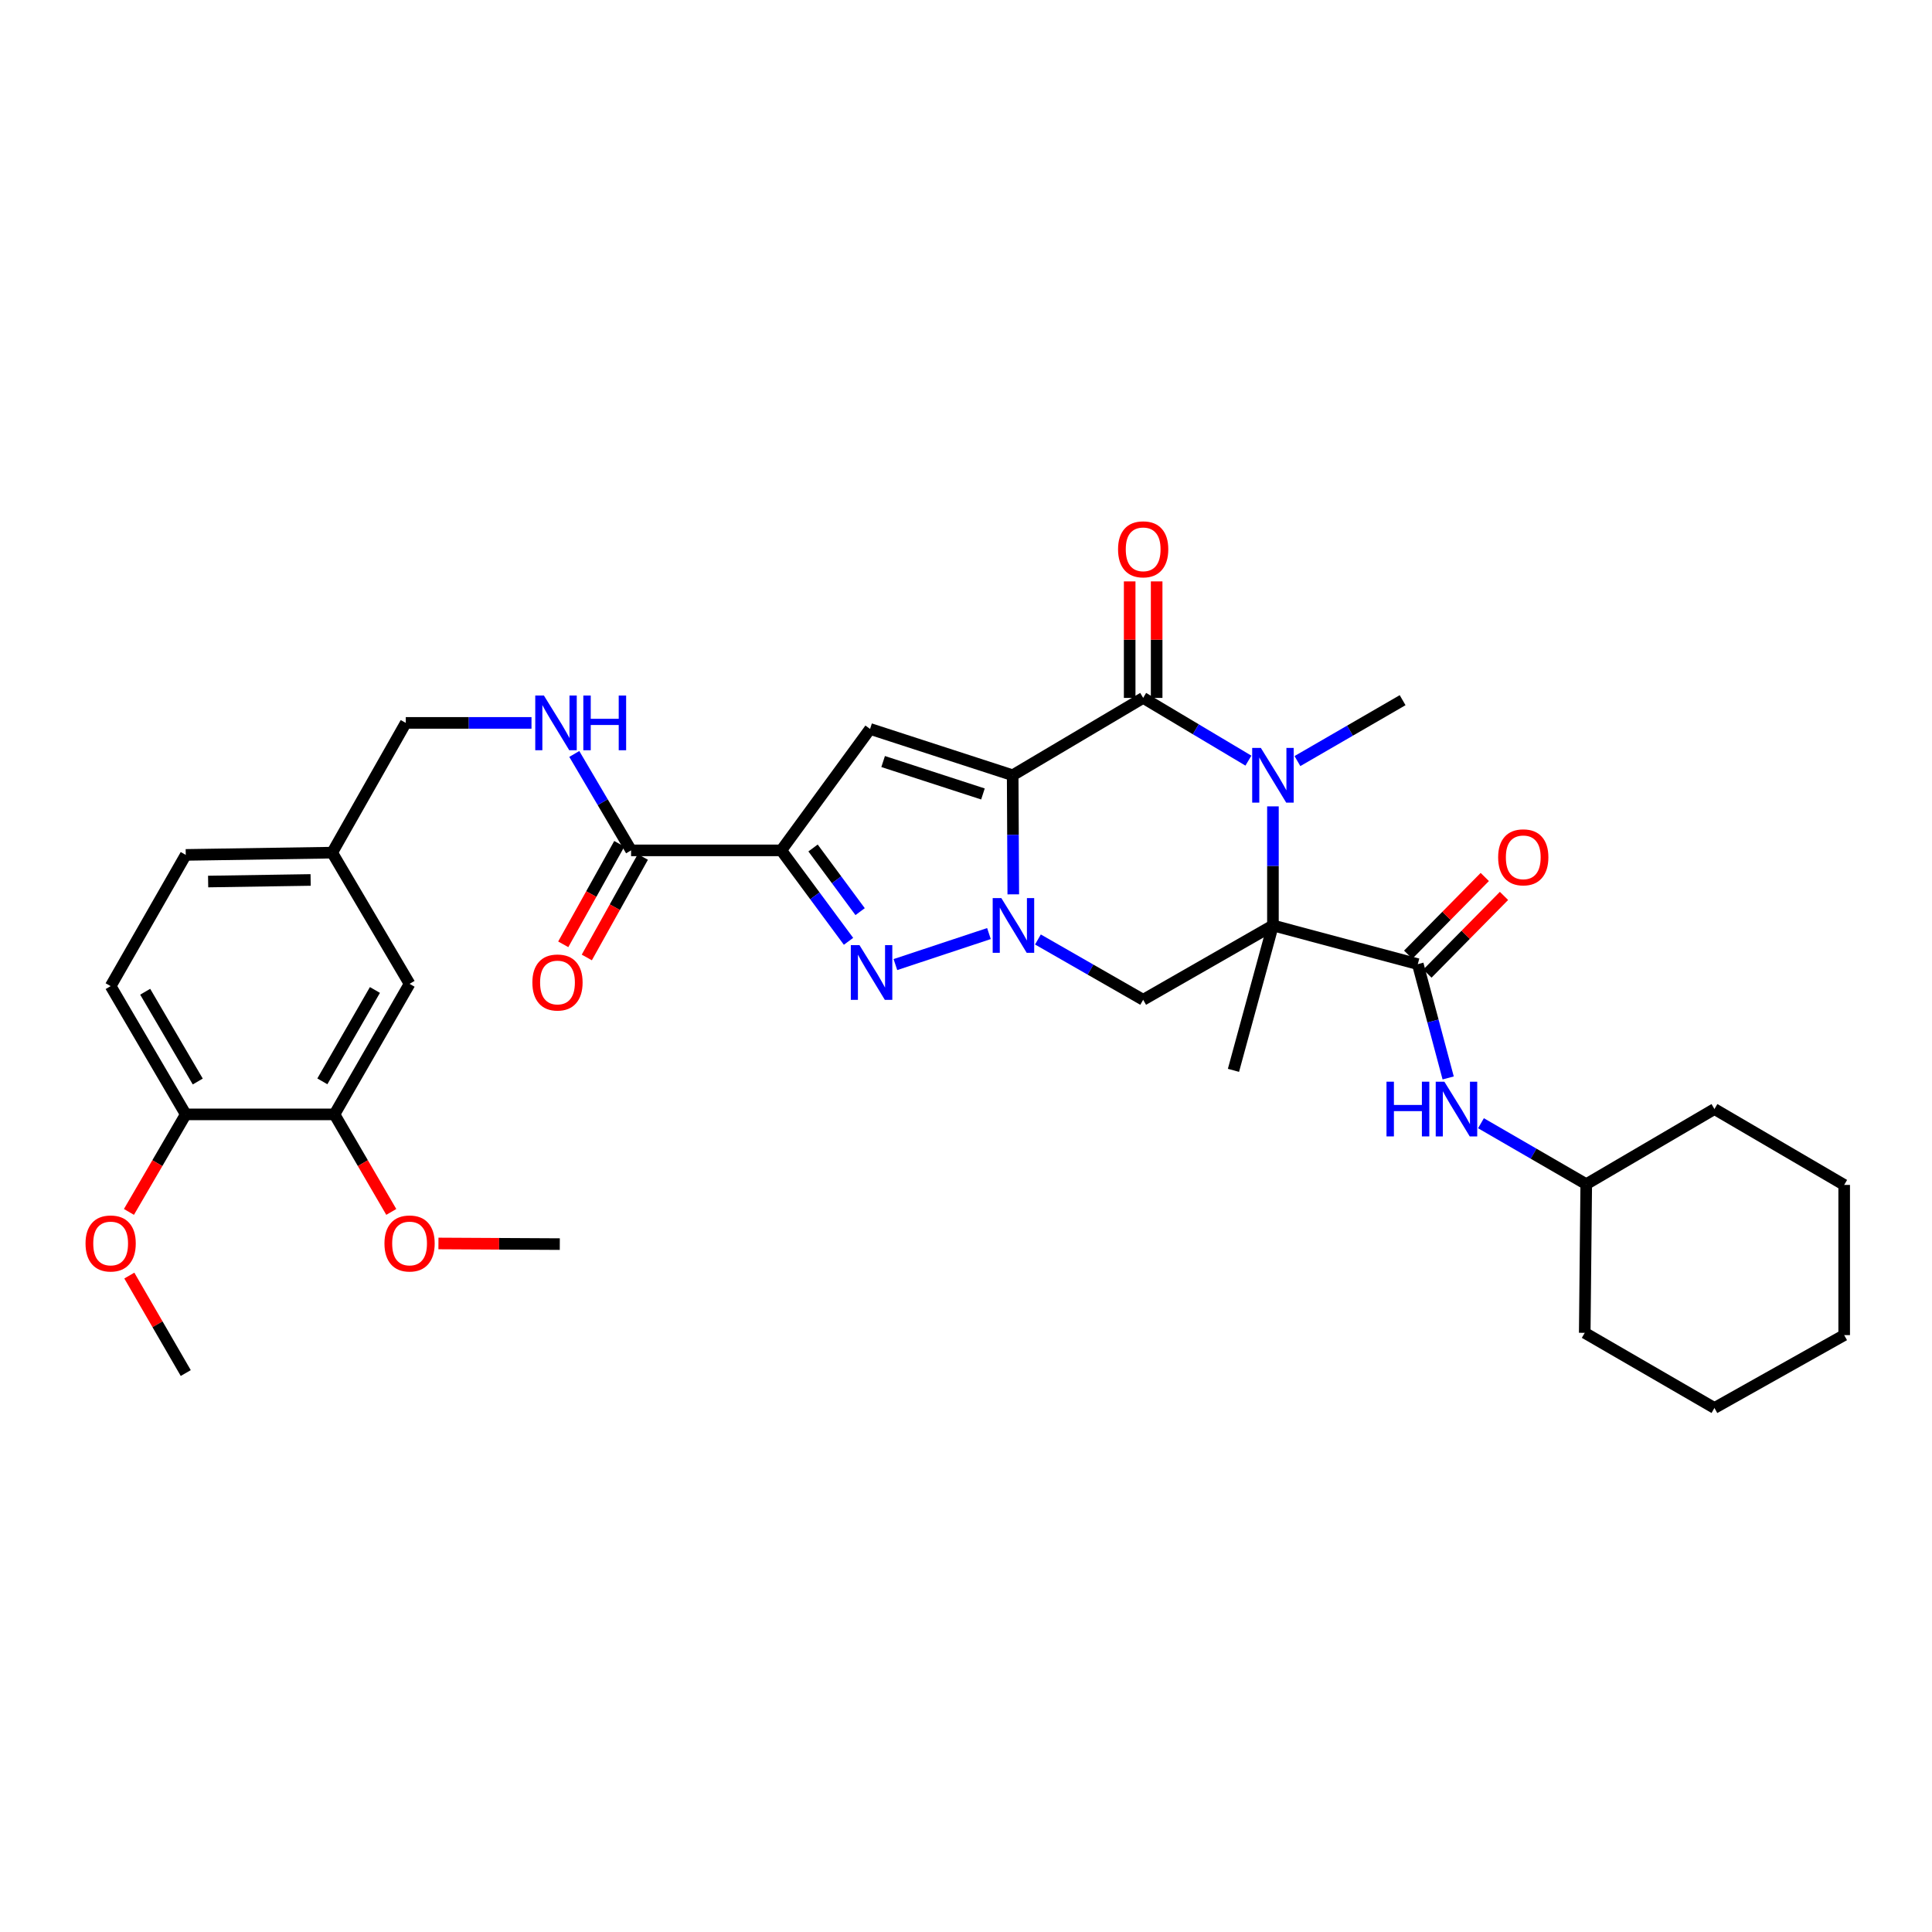 <?xml version='1.0' encoding='iso-8859-1'?>
<svg version='1.1' baseProfile='full'
              xmlns='http://www.w3.org/2000/svg'
                      xmlns:rdkit='http://www.rdkit.org/xml'
                      xmlns:xlink='http://www.w3.org/1999/xlink'
                  xml:space='preserve'
width='1000px' height='1000px' viewBox='0 0 1000 1000'>
<!-- END OF HEADER -->
<rect style='opacity:1.0;fill:#FFFFFF;stroke:none' width='1000' height='1000' x='0' y='0'> </rect>
<path class='bond-0' d='M 524.159,401.271 L 524.315,432.09' style='fill:none;fill-rule:evenodd;stroke:#000000;stroke-width:6px;stroke-linecap:butt;stroke-linejoin:miter;stroke-opacity:1' />
<path class='bond-0' d='M 524.315,432.09 L 524.472,462.909' style='fill:none;fill-rule:evenodd;stroke:#0000FF;stroke-width:6px;stroke-linecap:butt;stroke-linejoin:miter;stroke-opacity:1' />
<path class='bond-2' d='M 524.159,401.271 L 591.7,361.233' style='fill:none;fill-rule:evenodd;stroke:#000000;stroke-width:6px;stroke-linecap:butt;stroke-linejoin:miter;stroke-opacity:1' />
<path class='bond-6' d='M 524.159,401.271 L 450.35,377.297' style='fill:none;fill-rule:evenodd;stroke:#000000;stroke-width:6px;stroke-linecap:butt;stroke-linejoin:miter;stroke-opacity:1' />
<path class='bond-6' d='M 508.774,410.953 L 457.108,394.171' style='fill:none;fill-rule:evenodd;stroke:#000000;stroke-width:6px;stroke-linecap:butt;stroke-linejoin:miter;stroke-opacity:1' />
<path class='bond-5' d='M 511.88,483.213 L 463.458,499.261' style='fill:none;fill-rule:evenodd;stroke:#0000FF;stroke-width:6px;stroke-linecap:butt;stroke-linejoin:miter;stroke-opacity:1' />
<path class='bond-7' d='M 537.229,486.274 L 564.464,501.879' style='fill:none;fill-rule:evenodd;stroke:#0000FF;stroke-width:6px;stroke-linecap:butt;stroke-linejoin:miter;stroke-opacity:1' />
<path class='bond-7' d='M 564.464,501.879 L 591.7,517.483' style='fill:none;fill-rule:evenodd;stroke:#000000;stroke-width:6px;stroke-linecap:butt;stroke-linejoin:miter;stroke-opacity:1' />
<path class='bond-1' d='M 658.869,479.012 L 658.869,448.193' style='fill:none;fill-rule:evenodd;stroke:#000000;stroke-width:6px;stroke-linecap:butt;stroke-linejoin:miter;stroke-opacity:1' />
<path class='bond-1' d='M 658.869,448.193 L 658.869,417.375' style='fill:none;fill-rule:evenodd;stroke:#0000FF;stroke-width:6px;stroke-linecap:butt;stroke-linejoin:miter;stroke-opacity:1' />
<path class='bond-8' d='M 658.869,479.012 L 733.849,499.039' style='fill:none;fill-rule:evenodd;stroke:#000000;stroke-width:6px;stroke-linecap:butt;stroke-linejoin:miter;stroke-opacity:1' />
<path class='bond-19' d='M 658.869,479.012 L 638.439,554.007' style='fill:none;fill-rule:evenodd;stroke:#000000;stroke-width:6px;stroke-linecap:butt;stroke-linejoin:miter;stroke-opacity:1' />
<path class='bond-34' d='M 658.869,479.012 L 591.7,517.483' style='fill:none;fill-rule:evenodd;stroke:#000000;stroke-width:6px;stroke-linecap:butt;stroke-linejoin:miter;stroke-opacity:1' />
<path class='bond-3' d='M 591.7,361.233 L 618.937,377.469' style='fill:none;fill-rule:evenodd;stroke:#000000;stroke-width:6px;stroke-linecap:butt;stroke-linejoin:miter;stroke-opacity:1' />
<path class='bond-3' d='M 618.937,377.469 L 646.174,393.704' style='fill:none;fill-rule:evenodd;stroke:#0000FF;stroke-width:6px;stroke-linecap:butt;stroke-linejoin:miter;stroke-opacity:1' />
<path class='bond-12' d='M 598.681,361.233 L 598.681,331.081' style='fill:none;fill-rule:evenodd;stroke:#000000;stroke-width:6px;stroke-linecap:butt;stroke-linejoin:miter;stroke-opacity:1' />
<path class='bond-12' d='M 598.681,331.081 L 598.681,300.929' style='fill:none;fill-rule:evenodd;stroke:#FF0000;stroke-width:6px;stroke-linecap:butt;stroke-linejoin:miter;stroke-opacity:1' />
<path class='bond-12' d='M 584.719,361.233 L 584.719,331.081' style='fill:none;fill-rule:evenodd;stroke:#000000;stroke-width:6px;stroke-linecap:butt;stroke-linejoin:miter;stroke-opacity:1' />
<path class='bond-12' d='M 584.719,331.081 L 584.719,300.929' style='fill:none;fill-rule:evenodd;stroke:#FF0000;stroke-width:6px;stroke-linecap:butt;stroke-linejoin:miter;stroke-opacity:1' />
<path class='bond-20' d='M 671.548,393.931 L 698.77,378.172' style='fill:none;fill-rule:evenodd;stroke:#0000FF;stroke-width:6px;stroke-linecap:butt;stroke-linejoin:miter;stroke-opacity:1' />
<path class='bond-20' d='M 698.77,378.172 L 725.992,362.412' style='fill:none;fill-rule:evenodd;stroke:#000000;stroke-width:6px;stroke-linecap:butt;stroke-linejoin:miter;stroke-opacity:1' />
<path class='bond-4' d='M 404.386,440.153 L 450.35,377.297' style='fill:none;fill-rule:evenodd;stroke:#000000;stroke-width:6px;stroke-linecap:butt;stroke-linejoin:miter;stroke-opacity:1' />
<path class='bond-9' d='M 404.386,440.153 L 326.646,440.153' style='fill:none;fill-rule:evenodd;stroke:#000000;stroke-width:6px;stroke-linecap:butt;stroke-linejoin:miter;stroke-opacity:1' />
<path class='bond-35' d='M 404.386,440.153 L 421.79,463.69' style='fill:none;fill-rule:evenodd;stroke:#000000;stroke-width:6px;stroke-linecap:butt;stroke-linejoin:miter;stroke-opacity:1' />
<path class='bond-35' d='M 421.79,463.69 L 439.194,487.226' style='fill:none;fill-rule:evenodd;stroke:#0000FF;stroke-width:6px;stroke-linecap:butt;stroke-linejoin:miter;stroke-opacity:1' />
<path class='bond-35' d='M 420.833,438.913 L 433.016,455.389' style='fill:none;fill-rule:evenodd;stroke:#000000;stroke-width:6px;stroke-linecap:butt;stroke-linejoin:miter;stroke-opacity:1' />
<path class='bond-35' d='M 433.016,455.389 L 445.199,471.865' style='fill:none;fill-rule:evenodd;stroke:#0000FF;stroke-width:6px;stroke-linecap:butt;stroke-linejoin:miter;stroke-opacity:1' />
<path class='bond-10' d='M 733.849,499.039 L 741.71,528.49' style='fill:none;fill-rule:evenodd;stroke:#000000;stroke-width:6px;stroke-linecap:butt;stroke-linejoin:miter;stroke-opacity:1' />
<path class='bond-10' d='M 741.71,528.49 L 749.57,557.941' style='fill:none;fill-rule:evenodd;stroke:#0000FF;stroke-width:6px;stroke-linecap:butt;stroke-linejoin:miter;stroke-opacity:1' />
<path class='bond-14' d='M 738.82,503.939 L 758.642,483.833' style='fill:none;fill-rule:evenodd;stroke:#000000;stroke-width:6px;stroke-linecap:butt;stroke-linejoin:miter;stroke-opacity:1' />
<path class='bond-14' d='M 758.642,483.833 L 778.465,463.726' style='fill:none;fill-rule:evenodd;stroke:#FF0000;stroke-width:6px;stroke-linecap:butt;stroke-linejoin:miter;stroke-opacity:1' />
<path class='bond-14' d='M 728.878,494.138 L 748.7,474.031' style='fill:none;fill-rule:evenodd;stroke:#000000;stroke-width:6px;stroke-linecap:butt;stroke-linejoin:miter;stroke-opacity:1' />
<path class='bond-14' d='M 748.7,474.031 L 768.522,453.924' style='fill:none;fill-rule:evenodd;stroke:#FF0000;stroke-width:6px;stroke-linecap:butt;stroke-linejoin:miter;stroke-opacity:1' />
<path class='bond-11' d='M 326.646,440.153 L 311.949,415.199' style='fill:none;fill-rule:evenodd;stroke:#000000;stroke-width:6px;stroke-linecap:butt;stroke-linejoin:miter;stroke-opacity:1' />
<path class='bond-11' d='M 311.949,415.199 L 297.253,390.245' style='fill:none;fill-rule:evenodd;stroke:#0000FF;stroke-width:6px;stroke-linecap:butt;stroke-linejoin:miter;stroke-opacity:1' />
<path class='bond-16' d='M 320.549,436.753 L 306.042,462.766' style='fill:none;fill-rule:evenodd;stroke:#000000;stroke-width:6px;stroke-linecap:butt;stroke-linejoin:miter;stroke-opacity:1' />
<path class='bond-16' d='M 306.042,462.766 L 291.534,488.78' style='fill:none;fill-rule:evenodd;stroke:#FF0000;stroke-width:6px;stroke-linecap:butt;stroke-linejoin:miter;stroke-opacity:1' />
<path class='bond-16' d='M 332.742,443.553 L 318.235,469.566' style='fill:none;fill-rule:evenodd;stroke:#000000;stroke-width:6px;stroke-linecap:butt;stroke-linejoin:miter;stroke-opacity:1' />
<path class='bond-16' d='M 318.235,469.566 L 303.728,495.58' style='fill:none;fill-rule:evenodd;stroke:#FF0000;stroke-width:6px;stroke-linecap:butt;stroke-linejoin:miter;stroke-opacity:1' />
<path class='bond-23' d='M 766.548,581.382 L 793.793,597.153' style='fill:none;fill-rule:evenodd;stroke:#0000FF;stroke-width:6px;stroke-linecap:butt;stroke-linejoin:miter;stroke-opacity:1' />
<path class='bond-23' d='M 793.793,597.153 L 821.037,612.924' style='fill:none;fill-rule:evenodd;stroke:#000000;stroke-width:6px;stroke-linecap:butt;stroke-linejoin:miter;stroke-opacity:1' />
<path class='bond-22' d='M 275.103,374.171 L 242.566,374.171' style='fill:none;fill-rule:evenodd;stroke:#0000FF;stroke-width:6px;stroke-linecap:butt;stroke-linejoin:miter;stroke-opacity:1' />
<path class='bond-22' d='M 242.566,374.171 L 210.03,374.171' style='fill:none;fill-rule:evenodd;stroke:#000000;stroke-width:6px;stroke-linecap:butt;stroke-linejoin:miter;stroke-opacity:1' />
<path class='bond-13' d='M 173.118,576.803 L 211.993,509.238' style='fill:none;fill-rule:evenodd;stroke:#000000;stroke-width:6px;stroke-linecap:butt;stroke-linejoin:miter;stroke-opacity:1' />
<path class='bond-13' d='M 166.848,559.706 L 194.06,512.41' style='fill:none;fill-rule:evenodd;stroke:#000000;stroke-width:6px;stroke-linecap:butt;stroke-linejoin:miter;stroke-opacity:1' />
<path class='bond-25' d='M 173.118,576.803 L 187.822,602.045' style='fill:none;fill-rule:evenodd;stroke:#000000;stroke-width:6px;stroke-linecap:butt;stroke-linejoin:miter;stroke-opacity:1' />
<path class='bond-25' d='M 187.822,602.045 L 202.526,627.287' style='fill:none;fill-rule:evenodd;stroke:#FF0000;stroke-width:6px;stroke-linecap:butt;stroke-linejoin:miter;stroke-opacity:1' />
<path class='bond-36' d='M 173.118,576.803 L 96.145,576.803' style='fill:none;fill-rule:evenodd;stroke:#000000;stroke-width:6px;stroke-linecap:butt;stroke-linejoin:miter;stroke-opacity:1' />
<path class='bond-15' d='M 96.145,576.803 L 57.271,510.417' style='fill:none;fill-rule:evenodd;stroke:#000000;stroke-width:6px;stroke-linecap:butt;stroke-linejoin:miter;stroke-opacity:1' />
<path class='bond-15' d='M 102.362,559.79 L 75.15,513.32' style='fill:none;fill-rule:evenodd;stroke:#000000;stroke-width:6px;stroke-linecap:butt;stroke-linejoin:miter;stroke-opacity:1' />
<path class='bond-26' d='M 96.145,576.803 L 81.441,602.045' style='fill:none;fill-rule:evenodd;stroke:#000000;stroke-width:6px;stroke-linecap:butt;stroke-linejoin:miter;stroke-opacity:1' />
<path class='bond-26' d='M 81.441,602.045 L 66.737,627.287' style='fill:none;fill-rule:evenodd;stroke:#FF0000;stroke-width:6px;stroke-linecap:butt;stroke-linejoin:miter;stroke-opacity:1' />
<path class='bond-17' d='M 211.993,509.238 L 171.939,441.332' style='fill:none;fill-rule:evenodd;stroke:#000000;stroke-width:6px;stroke-linecap:butt;stroke-linejoin:miter;stroke-opacity:1' />
<path class='bond-18' d='M 57.271,510.417 L 96.145,442.496' style='fill:none;fill-rule:evenodd;stroke:#000000;stroke-width:6px;stroke-linecap:butt;stroke-linejoin:miter;stroke-opacity:1' />
<path class='bond-21' d='M 171.939,441.332 L 210.03,374.171' style='fill:none;fill-rule:evenodd;stroke:#000000;stroke-width:6px;stroke-linecap:butt;stroke-linejoin:miter;stroke-opacity:1' />
<path class='bond-24' d='M 171.939,441.332 L 96.145,442.496' style='fill:none;fill-rule:evenodd;stroke:#000000;stroke-width:6px;stroke-linecap:butt;stroke-linejoin:miter;stroke-opacity:1' />
<path class='bond-24' d='M 160.784,455.466 L 107.729,456.281' style='fill:none;fill-rule:evenodd;stroke:#000000;stroke-width:6px;stroke-linecap:butt;stroke-linejoin:miter;stroke-opacity:1' />
<path class='bond-29' d='M 821.037,612.924 L 820.254,689.874' style='fill:none;fill-rule:evenodd;stroke:#000000;stroke-width:6px;stroke-linecap:butt;stroke-linejoin:miter;stroke-opacity:1' />
<path class='bond-30' d='M 821.037,612.924 L 887.392,574.042' style='fill:none;fill-rule:evenodd;stroke:#000000;stroke-width:6px;stroke-linecap:butt;stroke-linejoin:miter;stroke-opacity:1' />
<path class='bond-27' d='M 226.936,643.617 L 258.343,643.783' style='fill:none;fill-rule:evenodd;stroke:#FF0000;stroke-width:6px;stroke-linecap:butt;stroke-linejoin:miter;stroke-opacity:1' />
<path class='bond-27' d='M 258.343,643.783 L 289.749,643.949' style='fill:none;fill-rule:evenodd;stroke:#000000;stroke-width:6px;stroke-linecap:butt;stroke-linejoin:miter;stroke-opacity:1' />
<path class='bond-28' d='M 66.939,660.237 L 81.542,685.461' style='fill:none;fill-rule:evenodd;stroke:#FF0000;stroke-width:6px;stroke-linecap:butt;stroke-linejoin:miter;stroke-opacity:1' />
<path class='bond-28' d='M 81.542,685.461 L 96.145,710.684' style='fill:none;fill-rule:evenodd;stroke:#000000;stroke-width:6px;stroke-linecap:butt;stroke-linejoin:miter;stroke-opacity:1' />
<path class='bond-32' d='M 820.254,689.874 L 887.392,728.771' style='fill:none;fill-rule:evenodd;stroke:#000000;stroke-width:6px;stroke-linecap:butt;stroke-linejoin:miter;stroke-opacity:1' />
<path class='bond-31' d='M 887.392,574.042 L 954.545,613.312' style='fill:none;fill-rule:evenodd;stroke:#000000;stroke-width:6px;stroke-linecap:butt;stroke-linejoin:miter;stroke-opacity:1' />
<path class='bond-33' d='M 954.545,613.312 L 954.545,691.053' style='fill:none;fill-rule:evenodd;stroke:#000000;stroke-width:6px;stroke-linecap:butt;stroke-linejoin:miter;stroke-opacity:1' />
<path class='bond-37' d='M 887.392,728.771 L 954.545,691.053' style='fill:none;fill-rule:evenodd;stroke:#000000;stroke-width:6px;stroke-linecap:butt;stroke-linejoin:miter;stroke-opacity:1' />
<path  class='atom-1' d='M 518.294 464.852
L 527.574 479.852
Q 528.494 481.332, 529.974 484.012
Q 531.454 486.692, 531.534 486.852
L 531.534 464.852
L 535.294 464.852
L 535.294 493.172
L 531.414 493.172
L 521.454 476.772
Q 520.294 474.852, 519.054 472.652
Q 517.854 470.452, 517.494 469.772
L 517.494 493.172
L 513.814 493.172
L 513.814 464.852
L 518.294 464.852
' fill='#0000FF'/>
<path  class='atom-4' d='M 652.609 387.111
L 661.889 402.111
Q 662.809 403.591, 664.289 406.271
Q 665.769 408.951, 665.849 409.111
L 665.849 387.111
L 669.609 387.111
L 669.609 415.431
L 665.729 415.431
L 655.769 399.031
Q 654.609 397.111, 653.369 394.911
Q 652.169 392.711, 651.809 392.031
L 651.809 415.431
L 648.129 415.431
L 648.129 387.111
L 652.609 387.111
' fill='#0000FF'/>
<path  class='atom-6' d='M 444.858 489.191
L 454.138 504.191
Q 455.058 505.671, 456.538 508.351
Q 458.018 511.031, 458.098 511.191
L 458.098 489.191
L 461.858 489.191
L 461.858 517.511
L 457.978 517.511
L 448.018 501.111
Q 446.858 499.191, 445.618 496.991
Q 444.418 494.791, 444.058 494.111
L 444.058 517.511
L 440.378 517.511
L 440.378 489.191
L 444.858 489.191
' fill='#0000FF'/>
<path  class='atom-11' d='M 717.648 559.882
L 721.488 559.882
L 721.488 571.922
L 735.968 571.922
L 735.968 559.882
L 739.808 559.882
L 739.808 588.202
L 735.968 588.202
L 735.968 575.122
L 721.488 575.122
L 721.488 588.202
L 717.648 588.202
L 717.648 559.882
' fill='#0000FF'/>
<path  class='atom-11' d='M 747.608 559.882
L 756.888 574.882
Q 757.808 576.362, 759.288 579.042
Q 760.768 581.722, 760.848 581.882
L 760.848 559.882
L 764.608 559.882
L 764.608 588.202
L 760.728 588.202
L 750.768 571.802
Q 749.608 569.882, 748.368 567.682
Q 747.168 565.482, 746.808 564.802
L 746.808 588.202
L 743.128 588.202
L 743.128 559.882
L 747.608 559.882
' fill='#0000FF'/>
<path  class='atom-12' d='M 281.527 360.011
L 290.807 375.011
Q 291.727 376.491, 293.207 379.171
Q 294.687 381.851, 294.767 382.011
L 294.767 360.011
L 298.527 360.011
L 298.527 388.331
L 294.647 388.331
L 284.687 371.931
Q 283.527 370.011, 282.287 367.811
Q 281.087 365.611, 280.727 364.931
L 280.727 388.331
L 277.047 388.331
L 277.047 360.011
L 281.527 360.011
' fill='#0000FF'/>
<path  class='atom-12' d='M 301.927 360.011
L 305.767 360.011
L 305.767 372.051
L 320.247 372.051
L 320.247 360.011
L 324.087 360.011
L 324.087 388.331
L 320.247 388.331
L 320.247 375.251
L 305.767 375.251
L 305.767 388.331
L 301.927 388.331
L 301.927 360.011
' fill='#0000FF'/>
<path  class='atom-13' d='M 578.7 284.325
Q 578.7 277.525, 582.06 273.725
Q 585.42 269.925, 591.7 269.925
Q 597.98 269.925, 601.34 273.725
Q 604.7 277.525, 604.7 284.325
Q 604.7 291.205, 601.3 295.125
Q 597.9 299.005, 591.7 299.005
Q 585.46 299.005, 582.06 295.125
Q 578.7 291.245, 578.7 284.325
M 591.7 295.805
Q 596.02 295.805, 598.34 292.925
Q 600.7 290.005, 600.7 284.325
Q 600.7 278.765, 598.34 275.965
Q 596.02 273.125, 591.7 273.125
Q 587.38 273.125, 585.02 275.925
Q 582.7 278.725, 582.7 284.325
Q 582.7 290.045, 585.02 292.925
Q 587.38 295.805, 591.7 295.805
' fill='#FF0000'/>
<path  class='atom-15' d='M 775.437 443.747
Q 775.437 436.947, 778.797 433.147
Q 782.157 429.347, 788.437 429.347
Q 794.717 429.347, 798.077 433.147
Q 801.437 436.947, 801.437 443.747
Q 801.437 450.627, 798.037 454.547
Q 794.637 458.427, 788.437 458.427
Q 782.197 458.427, 778.797 454.547
Q 775.437 450.667, 775.437 443.747
M 788.437 455.227
Q 792.757 455.227, 795.077 452.347
Q 797.437 449.427, 797.437 443.747
Q 797.437 438.187, 795.077 435.387
Q 792.757 432.547, 788.437 432.547
Q 784.117 432.547, 781.757 435.347
Q 779.437 438.147, 779.437 443.747
Q 779.437 449.467, 781.757 452.347
Q 784.117 455.227, 788.437 455.227
' fill='#FF0000'/>
<path  class='atom-17' d='M 275.555 508.535
Q 275.555 501.735, 278.915 497.935
Q 282.275 494.135, 288.555 494.135
Q 294.835 494.135, 298.195 497.935
Q 301.555 501.735, 301.555 508.535
Q 301.555 515.415, 298.155 519.335
Q 294.755 523.215, 288.555 523.215
Q 282.315 523.215, 278.915 519.335
Q 275.555 515.455, 275.555 508.535
M 288.555 520.015
Q 292.875 520.015, 295.195 517.135
Q 297.555 514.215, 297.555 508.535
Q 297.555 502.975, 295.195 500.175
Q 292.875 497.335, 288.555 497.335
Q 284.235 497.335, 281.875 500.135
Q 279.555 502.935, 279.555 508.535
Q 279.555 514.255, 281.875 517.135
Q 284.235 520.015, 288.555 520.015
' fill='#FF0000'/>
<path  class='atom-26' d='M 198.993 643.618
Q 198.993 636.818, 202.353 633.018
Q 205.713 629.218, 211.993 629.218
Q 218.273 629.218, 221.633 633.018
Q 224.993 636.818, 224.993 643.618
Q 224.993 650.498, 221.593 654.418
Q 218.193 658.298, 211.993 658.298
Q 205.753 658.298, 202.353 654.418
Q 198.993 650.538, 198.993 643.618
M 211.993 655.098
Q 216.313 655.098, 218.633 652.218
Q 220.993 649.298, 220.993 643.618
Q 220.993 638.058, 218.633 635.258
Q 216.313 632.418, 211.993 632.418
Q 207.673 632.418, 205.313 635.218
Q 202.993 638.018, 202.993 643.618
Q 202.993 649.338, 205.313 652.218
Q 207.673 655.098, 211.993 655.098
' fill='#FF0000'/>
<path  class='atom-27' d='M 44.271 643.618
Q 44.271 636.818, 47.631 633.018
Q 50.991 629.218, 57.271 629.218
Q 63.551 629.218, 66.911 633.018
Q 70.271 636.818, 70.271 643.618
Q 70.271 650.498, 66.871 654.418
Q 63.471 658.298, 57.271 658.298
Q 51.031 658.298, 47.631 654.418
Q 44.271 650.538, 44.271 643.618
M 57.271 655.098
Q 61.591 655.098, 63.911 652.218
Q 66.271 649.298, 66.271 643.618
Q 66.271 638.058, 63.911 635.258
Q 61.591 632.418, 57.271 632.418
Q 52.951 632.418, 50.591 635.218
Q 48.271 638.018, 48.271 643.618
Q 48.271 649.338, 50.591 652.218
Q 52.951 655.098, 57.271 655.098
' fill='#FF0000'/>
</svg>
